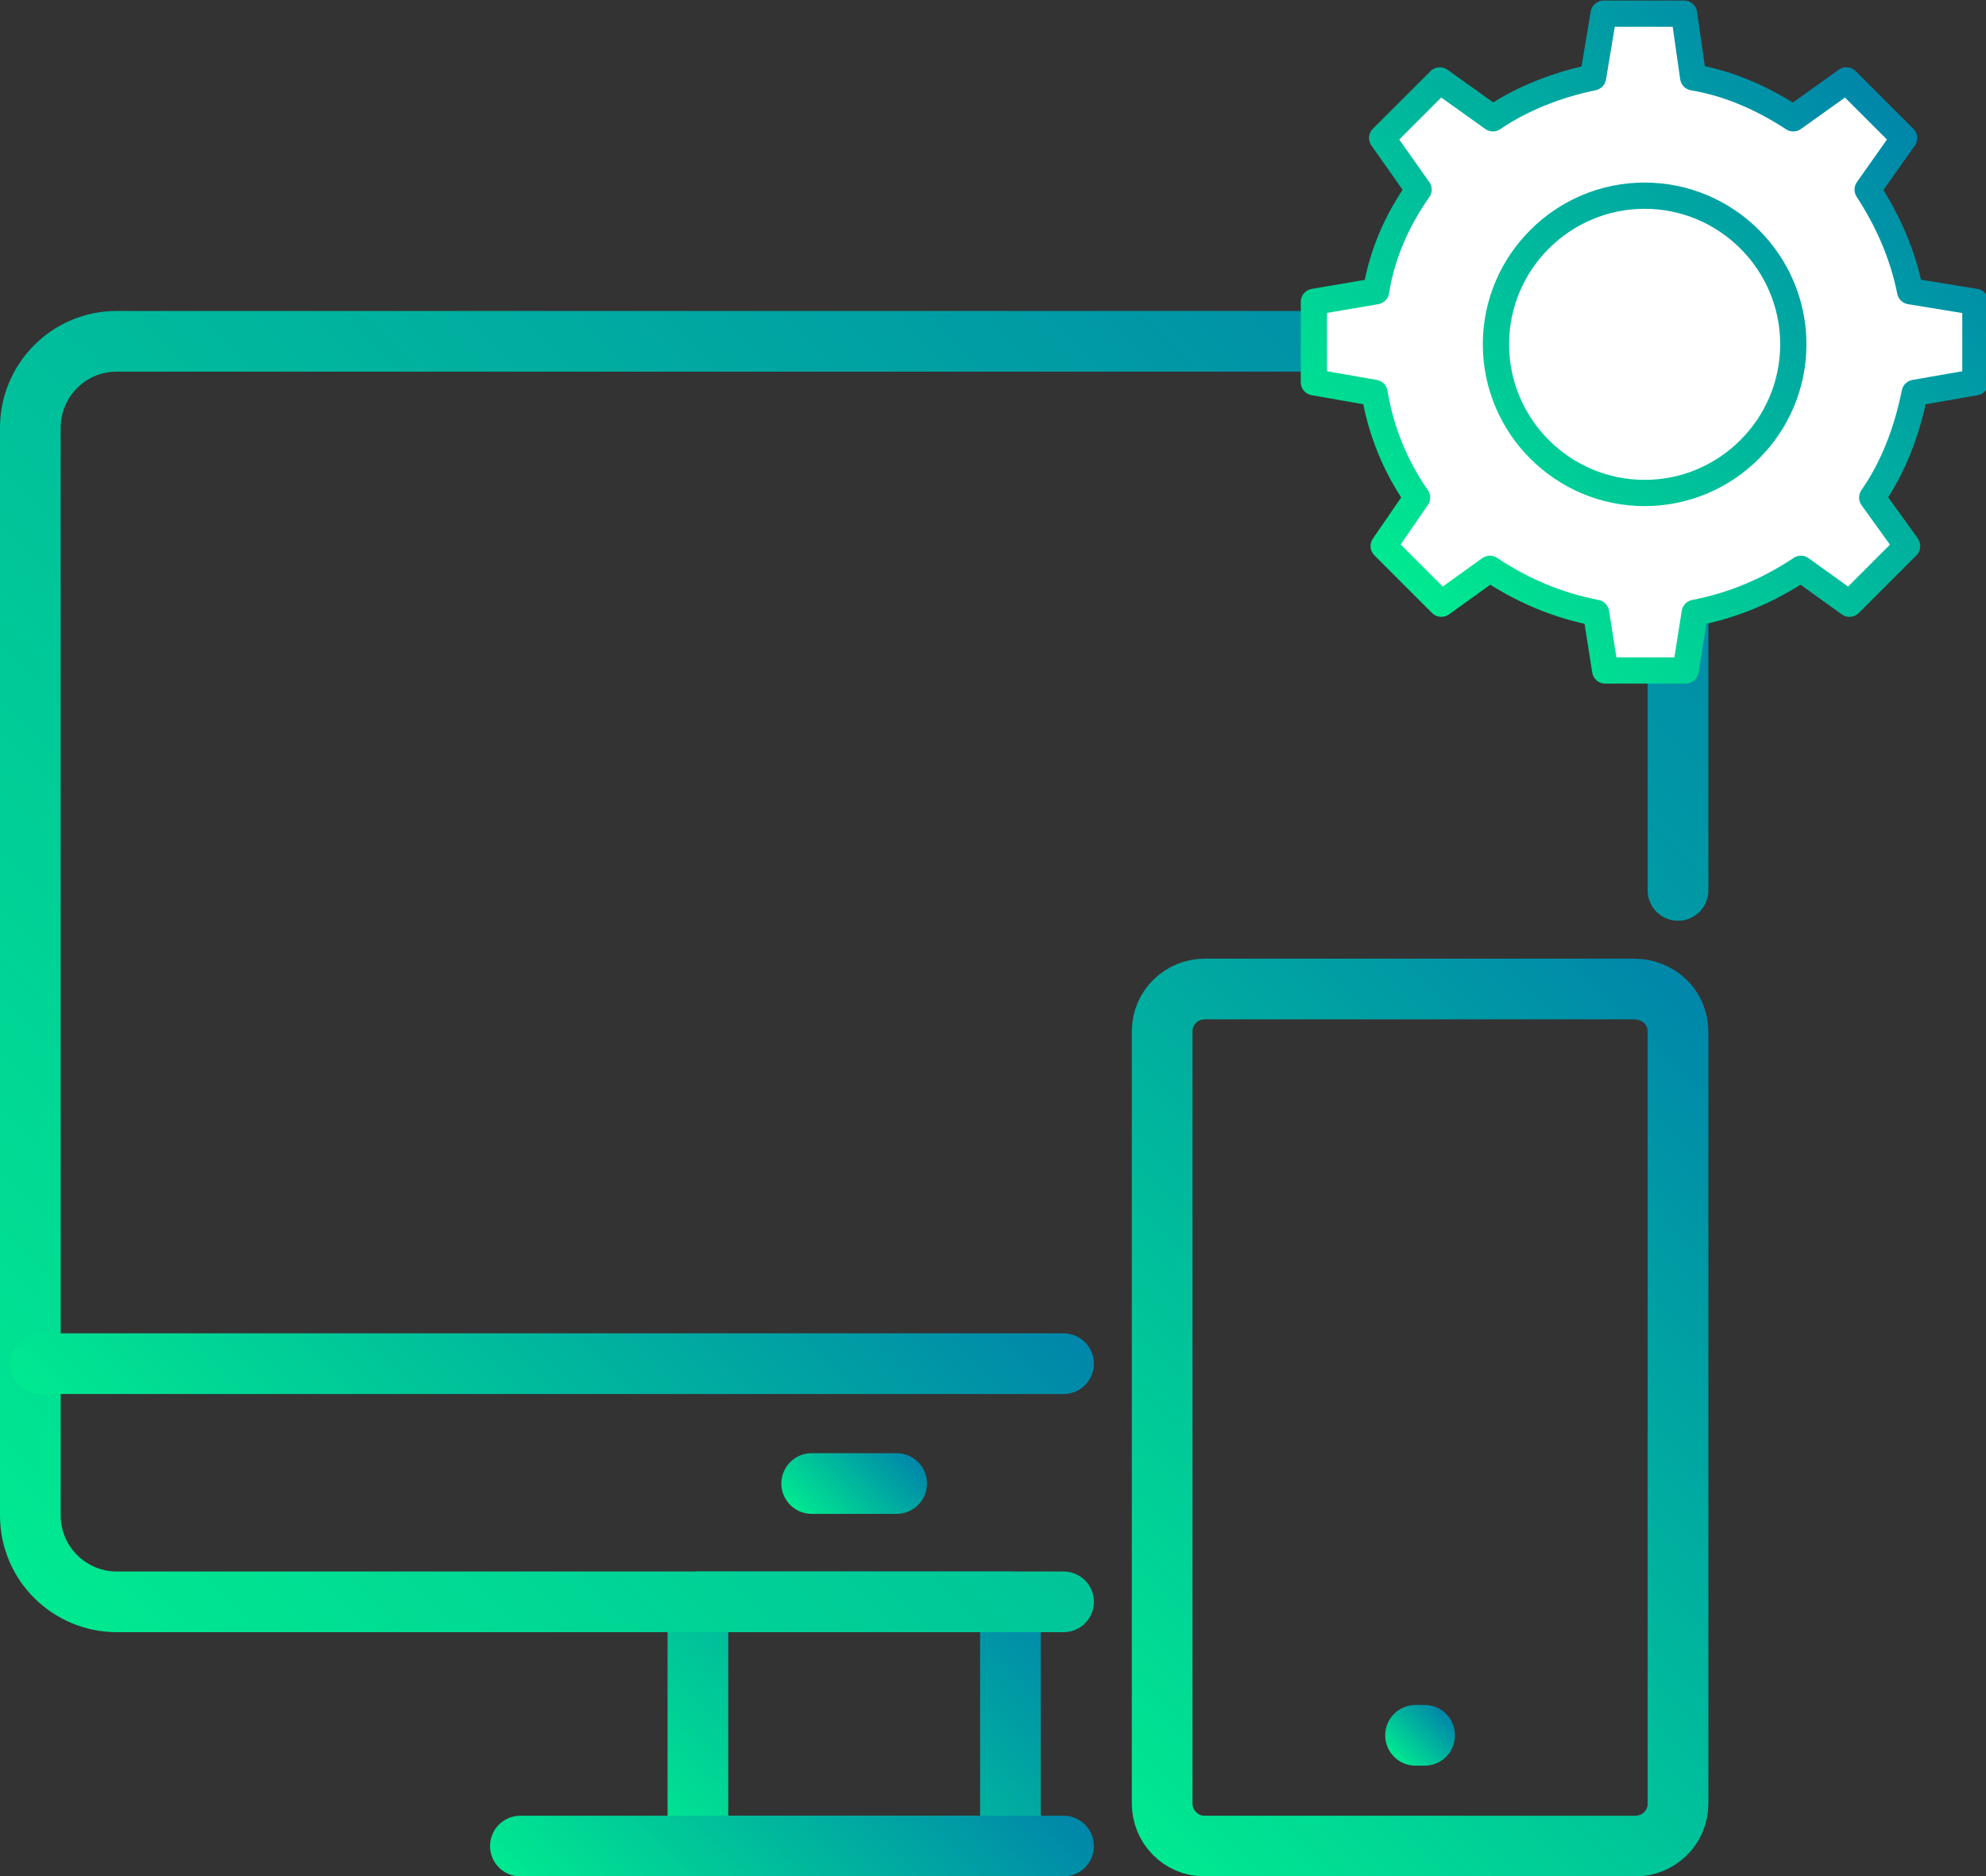<?xml version="1.0" encoding="utf-8"?>
<!-- Generator: Adobe Illustrator 28.3.0, SVG Export Plug-In . SVG Version: 6.00 Build 0)  -->
<svg version="1.1" id="_レイヤー_2" xmlns="http://www.w3.org/2000/svg" xmlns:xlink="http://www.w3.org/1999/xlink" x="0px"
	 y="0px" viewBox="0 0 130.9 123.7" style="enable-background:new 0 0 130.9 123.7;" xml:space="preserve">
<rect x="0" y="0" width="130.9" height="123.7" fill="#333333" stroke="none"/>
<style type="text/css">
	.st0{fill:none;stroke:url(#SVGID_1_);stroke-width:4;stroke-linecap:round;stroke-linejoin:round;}
	
		.st1{fill:none;stroke:url(#SVGID_00000165929832293413195910000008585960613497008778_);stroke-width:4;stroke-linecap:round;stroke-linejoin:round;}
	
		.st2{fill:none;stroke:url(#SVGID_00000061446407574521247490000011392349195955963070_);stroke-width:4;stroke-linecap:round;stroke-linejoin:round;}
	
		.st3{fill:none;stroke:url(#SVGID_00000019675446337331463390000015164928074467248053_);stroke-width:4;stroke-linecap:round;stroke-linejoin:round;}
	
		.st4{fill:none;stroke:url(#SVGID_00000115491017377630063910000001455206151194368154_);stroke-width:4;stroke-linecap:round;stroke-linejoin:round;}
	
		.st5{fill:none;stroke:url(#SVGID_00000176000745106731757630000011411253569113521811_);stroke-width:4;stroke-linecap:round;stroke-linejoin:round;}
	
		.st6{fill:none;stroke:url(#SVGID_00000159455589096115566130000016198403580269501064_);stroke-width:4;stroke-linecap:round;stroke-linejoin:round;}
	.st7{fill:#FFFFFF;stroke:url(#SVGID_00000100384567159698667590000013887578957697515448_);stroke-miterlimit:10;}
	
		.st8{fill:#FFFFFF;stroke:url(#SVGID_00000099650267978178123080000013829580789849072559_);stroke-width:1.73;stroke-linecap:round;stroke-linejoin:round;}
</style>
<g id="icon">
	<linearGradient id="SVGID_1_" gradientUnits="userSpaceOnUse" x1="70.367" y1="116.668" x2="116.803" y2="70.232">
		<stop  offset="2.621785e-08" style="stop-color:#00E990"/>
		<stop  offset="1" style="stop-color:#0086AA"/>
	</linearGradient>
	<path class="st0" d="M110.6,68v50.9c0,1.6-1.3,2.8-2.8,2.8H79.4c-1.6,0-2.8-1.3-2.8-2.8V68c0-1.6,1.3-2.8,2.8-2.8h28.3
		C109.3,65.2,110.6,66.4,110.6,68z"/>
	
		<linearGradient id="SVGID_00000000199452672948845570000009756573609200798878_" gradientUnits="userSpaceOnUse" x1="92.011" y1="115.989" x2="95.149" y2="112.851">
		<stop  offset="2.621785e-08" style="stop-color:#00E990"/>
		<stop  offset="1" style="stop-color:#0086AA"/>
	</linearGradient>
	
		<line style="fill:none;stroke:url(#SVGID_00000000199452672948845570000009756573609200798878_);stroke-width:4;stroke-linecap:round;stroke-linejoin:round;" x1="93.3" y1="114.4" x2="93.9" y2="114.4"/>
	
		<linearGradient id="SVGID_00000047024017107882057700000001704802960153745542_" gradientUnits="userSpaceOnUse" x1="45.696" y1="124.284" x2="66.884" y2="103.096">
		<stop  offset="2.621785e-08" style="stop-color:#00E990"/>
		<stop  offset="1" style="stop-color:#0086AA"/>
	</linearGradient>
	
		<rect x="46" y="105.6" style="fill:none;stroke:url(#SVGID_00000047024017107882057700000001704802960153745542_);stroke-width:4;stroke-linecap:round;stroke-linejoin:round;" width="20.6" height="16.1"/>
	
		<linearGradient id="SVGID_00000096030051231126247640000014991560392694542014_" gradientUnits="userSpaceOnUse" x1="41.848" y1="132.107" x2="62.582" y2="111.373">
		<stop  offset="2.621785e-08" style="stop-color:#00E990"/>
		<stop  offset="1" style="stop-color:#0086AA"/>
	</linearGradient>
	
		<line style="fill:none;stroke:url(#SVGID_00000096030051231126247640000014991560392694542014_);stroke-width:4;stroke-linecap:round;stroke-linejoin:round;" x1="34.3" y1="121.7" x2="70.1" y2="121.7"/>
	
		<linearGradient id="SVGID_00000119812129745901383420000011575200980079765909_" gradientUnits="userSpaceOnUse" x1="-0.672" y1="102.474" x2="94.679" y2="7.123">
		<stop  offset="2.621785e-08" style="stop-color:#00E990"/>
		<stop  offset="1" style="stop-color:#0086AA"/>
	</linearGradient>
	
		<path style="fill:none;stroke:url(#SVGID_00000119812129745901383420000011575200980079765909_);stroke-width:4;stroke-linecap:round;stroke-linejoin:round;" d="
		M70.1,105.6H7.7c-3.1,0-5.7-2.5-5.7-5.7V28.2c0-3.1,2.5-5.7,5.7-5.7h97.2c3.1,0,5.7,2.5,5.7,5.7v30.5"/>
	
		<linearGradient id="SVGID_00000071548566308276362710000010077256611683985030_" gradientUnits="userSpaceOnUse" x1="18.118" y1="108.217" x2="54.672" y2="71.663">
		<stop  offset="2.621785e-08" style="stop-color:#00E990"/>
		<stop  offset="1" style="stop-color:#0086AA"/>
	</linearGradient>
	
		<line style="fill:none;stroke:url(#SVGID_00000071548566308276362710000010077256611683985030_);stroke-width:4;stroke-linecap:round;stroke-linejoin:round;" x1="2.7" y1="89.9" x2="70.1" y2="89.9"/>
	
		<linearGradient id="SVGID_00000093135638628146432970000002277794915755035540_" gradientUnits="userSpaceOnUse" x1="53.453" y1="100.622" x2="59.117" y2="94.958">
		<stop  offset="2.621785e-08" style="stop-color:#00E990"/>
		<stop  offset="1" style="stop-color:#0086AA"/>
	</linearGradient>
	
		<line style="fill:none;stroke:url(#SVGID_00000093135638628146432970000002277794915755035540_);stroke-width:4;stroke-linecap:round;stroke-linejoin:round;" x1="53.5" y1="97.8" x2="59.1" y2="97.8"/>
	
		<linearGradient id="SVGID_00000066473766665071812130000010557205477796172976_" gradientUnits="userSpaceOnUse" x1="100.92" y1="29.86" x2="115.6" y2="15.18">
		<stop  offset="2.621785e-08" style="stop-color:#00E990"/>
		<stop  offset="1" style="stop-color:#0086AA"/>
	</linearGradient>
	
		<circle style="fill:#FFFFFF;stroke:url(#SVGID_00000066473766665071812130000010557205477796172976_);stroke-miterlimit:10;" cx="108.3" cy="22.5" r="9.9"/>
	
		<linearGradient id="SVGID_00000045577838938135406280000014006619736498636451_" gradientUnits="userSpaceOnUse" x1="92.461" y1="38.434" x2="124.299" y2="6.596">
		<stop  offset="2.621785e-08" style="stop-color:#00E990"/>
		<stop  offset="1" style="stop-color:#0086AA"/>
	</linearGradient>
	
		<path style="fill:#FFFFFF;stroke:url(#SVGID_00000045577838938135406280000014006619736498636451_);stroke-width:1.73;stroke-linecap:round;stroke-linejoin:round;" d="
		M125.9,19.2c-0.5-2.5-1.5-4.7-2.8-6.7l2.4-3.4l-3.8-3.8l-3.5,2.5c-2-1.3-4.2-2.3-6.6-2.7L111,0.9h-5.3L105,5.1
		c-2.4,0.5-4.7,1.4-6.6,2.7l-3.5-2.5l-3.8,3.8l2.4,3.4c-1.4,2-2.4,4.2-2.8,6.7l-4.1,0.7v5.3l4,0.7c0.4,2.5,1.4,4.9,2.8,6.9L91.2,36
		l3.8,3.8l3.2-2.3c2.1,1.4,4.4,2.4,7,2.9l0.6,3.8h5.3l0.6-3.8c2.6-0.5,4.9-1.5,7-2.9l3.2,2.3l3.8-3.8l-2.3-3.2
		c1.4-2,2.3-4.4,2.8-6.9l4-0.7v-5.3L125.9,19.2L125.9,19.2z M108.4,32.5c-5.4,0-9.8-4.4-9.8-9.8s4.4-9.8,9.8-9.8s9.8,4.4,9.8,9.8
		S113.8,32.5,108.4,32.5z"/>
</g>
</svg>
